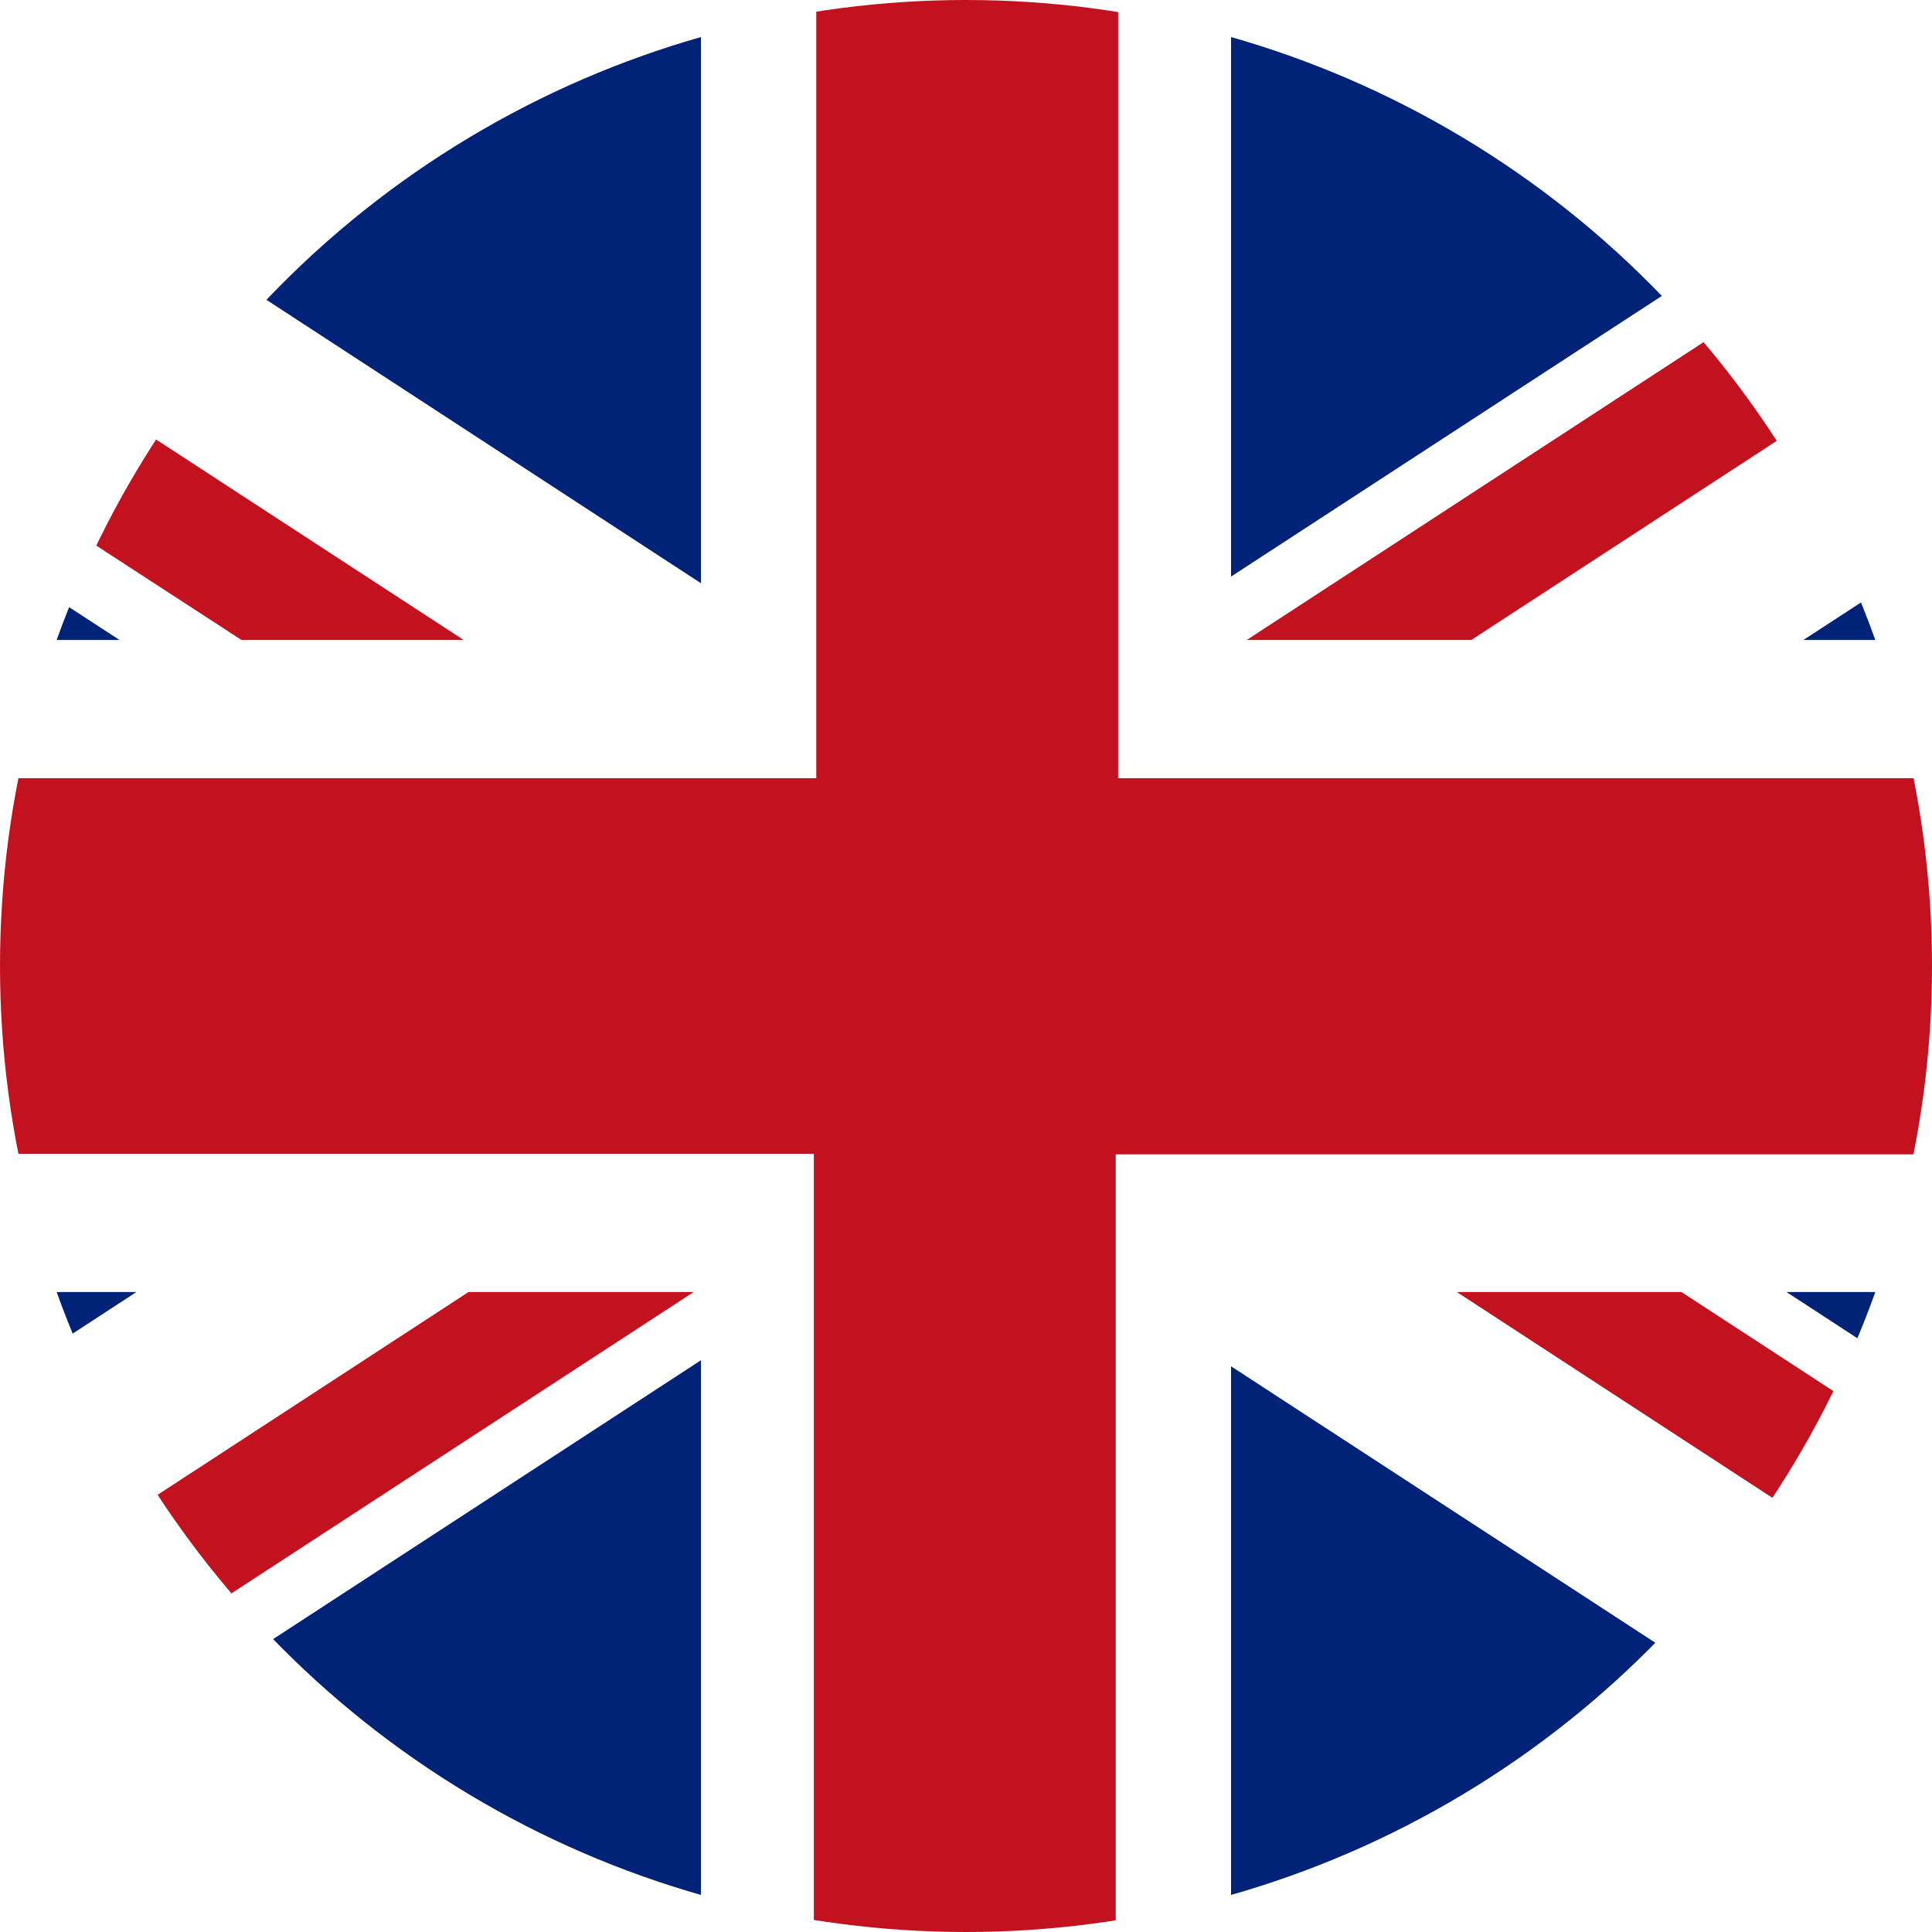 <svg id="Layer_1" data-name="Layer 1" xmlns="http://www.w3.org/2000/svg" xmlns:xlink="http://www.w3.org/1999/xlink" viewBox="0 0 32 32"><defs><style>.cls-1{fill:none;}.cls-2{clip-path:url(#clip-path);}.cls-3{fill:#fff;}.cls-4{fill:#002377;}.cls-5{fill:#c2121f;}</style><clipPath id="clip-path"><circle class="cls-1" cx="16" cy="16" r="16"/></clipPath></defs><title>fm-icons</title><g class="cls-2"><rect class="cls-3" x="-8" width="48" height="32"/><polygon class="cls-4" points="-8 21.4 -8 28.09 2.26 21.4 -8 21.4"/><polygon class="cls-4" points="-8 4.1 -8 10.6 1.98 10.6 -8 4.1"/><polygon class="cls-4" points="35.05 0 20.39 0 20.39 9.55 35.05 0"/><polygon class="cls-4" points="11.61 0 -3.2 0 11.61 9.66 11.61 0"/><polygon class="cls-4" points="-2.92 32 11.61 32 11.61 22.53 -2.92 32"/><polygon class="cls-4" points="40 10.6 40 4 29.87 10.6 40 10.6"/><polygon class="cls-4" points="20.39 32 34.77 32 20.39 22.63 20.39 32"/><polygon class="cls-4" points="40 28.19 40 21.4 29.59 21.4 40 28.19"/><path class="cls-5" d="M18.48,12.89H40v6.23H18.48V32h-5V19.11H-8V12.89H13.52V0h5V12.89ZM-8,31.68V32h3.23L11.49,21.4H7.76ZM36.91,0L20.65,10.6h3.72L40,0.41V0H36.91ZM24.13,21.4L40,31.75V29.32L27.85,21.4H24.13ZM7.68,10.6L-8,.38V2.8L4,10.6H7.68Z"/></g></svg>